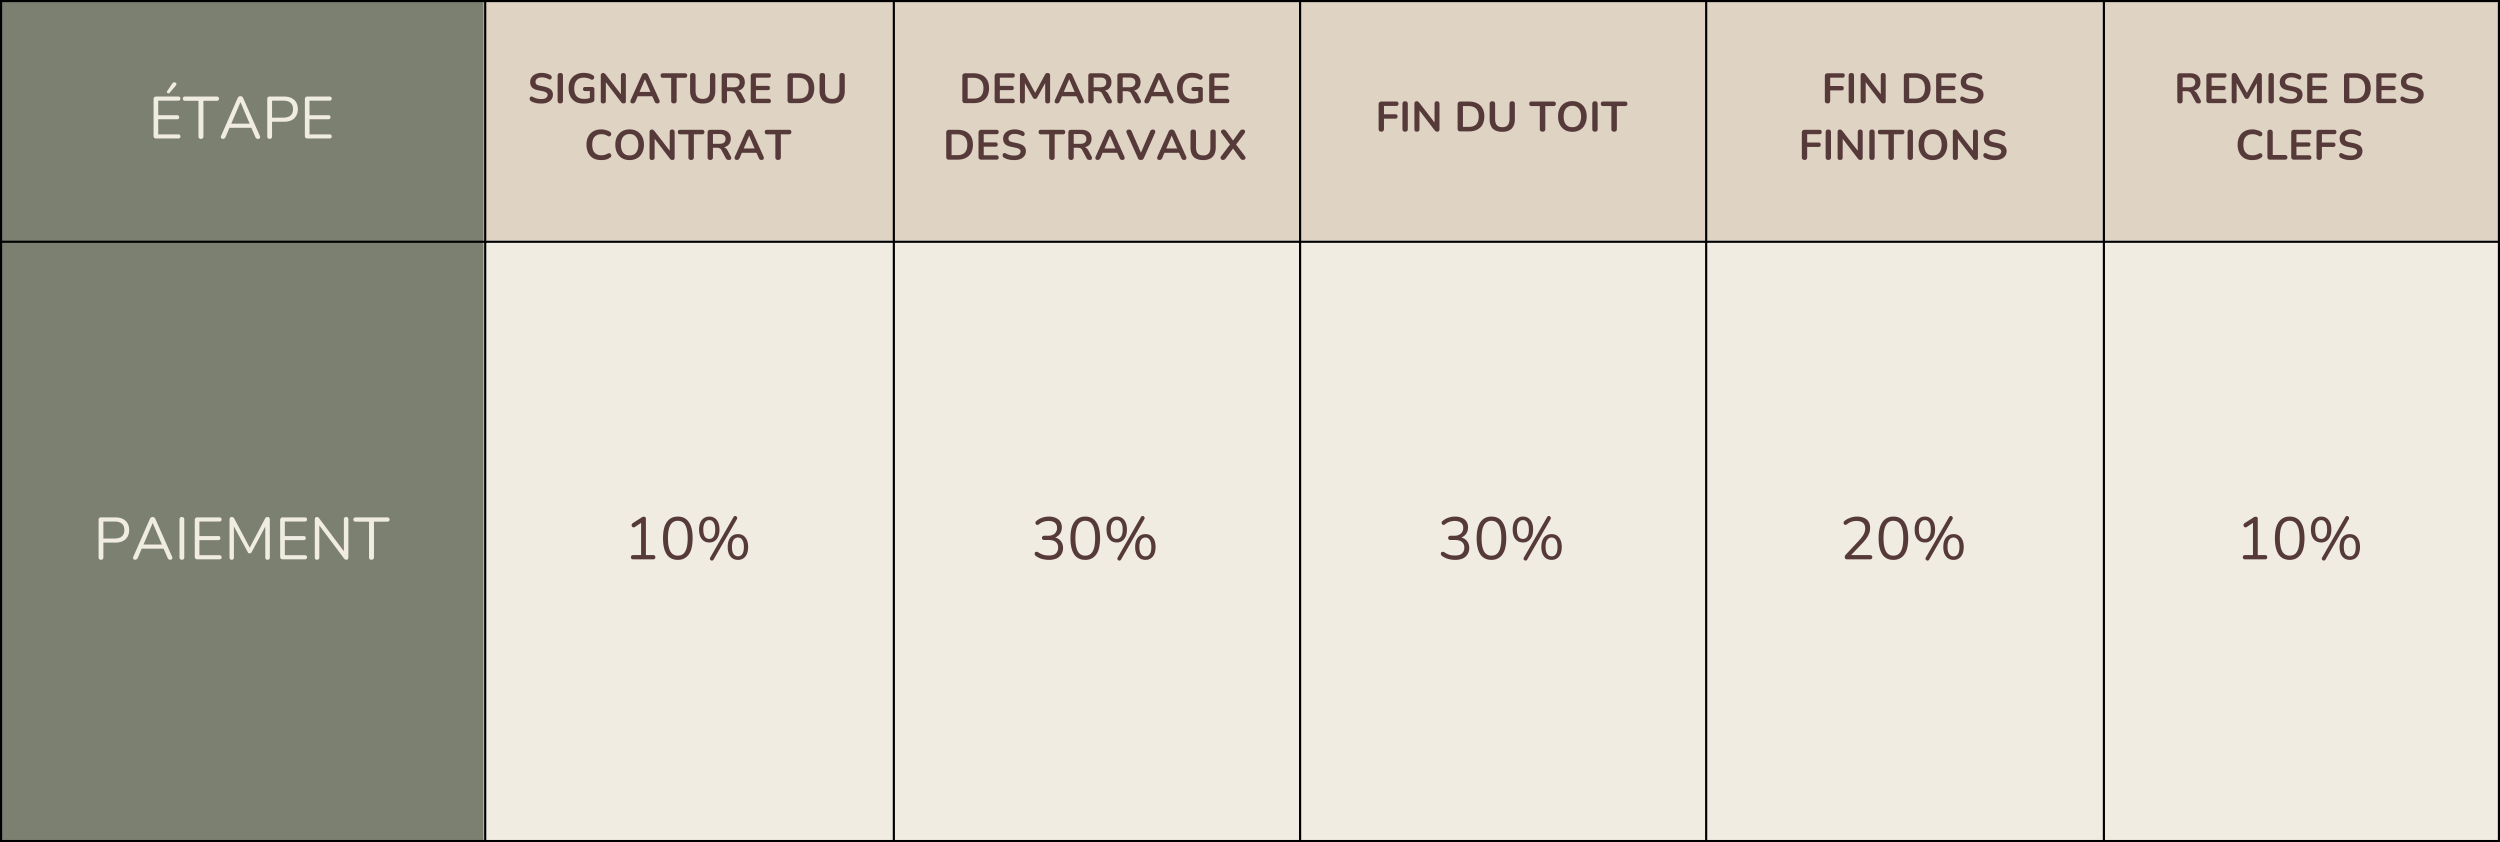 <svg xmlns="http://www.w3.org/2000/svg" width="380" viewBox="0 0 285 96" height="128"><rect x="0" y="0" width="285" height="96" fill="#333333" stroke="none"/><path fill="#7b8070" d="M-.066-.066v27.812H55.5V-.066Zm0 27.437v68.695H55.5V27.371Zm0 0"></path><path fill="#dfd3c3" d="M55.125-.066v27.812h46.96V-.066Zm46.586 0v27.812h46.687V-.066Zm46.312 0v27.812h46.668V-.066Zm46.293 0v27.812h45.715V-.066Zm45.34 0v27.812h45.41V-.066Zm0 0"></path><path fill="#f0ece2" d="M55.125 27.371v68.695h46.96V27.371Zm46.586 0v68.695h46.687V27.371Zm46.312 0v68.695h46.668V27.371Zm46.293 0v68.695h45.715V27.371Zm45.34 0v68.695h45.41V27.371ZM17.804 15.787c-.094 0-.168-.024-.219-.078-.055-.051-.078-.13-.078-.235v-4.156c0-.102.023-.18.078-.234a.299.299 0 0 1 .219-.079h2.531a.25.25 0 0 1 .172.063.25.25 0 0 1 .062.172.237.237 0 0 1-.062.172.233.233 0 0 1-.172.062h-2.297v1.656h2.156a.25.25 0 0 1 .172.063c.04.031.063.09.063.172a.237.237 0 0 1-.063.172.233.233 0 0 1-.172.062h-2.156v1.719h2.297a.25.25 0 0 1 .172.062.25.25 0 0 1 .062.172.237.237 0 0 1-.062.172.233.233 0 0 1-.172.063Zm1.547-5.22a.188.188 0 0 1-.125.08.238.238 0 0 1-.125-.032.371.371 0 0 1-.078-.11c-.012-.039.003-.086.046-.14l.594-.875a.239.239 0 0 1 .14-.094c.052-.02.098-.02.141 0 .051.012.094.04.125.078a.171.171 0 0 1 .047.125c0 .043-.023.09-.062.14ZM22.908 15.834a.299.299 0 0 1-.219-.079c-.043-.05-.063-.125-.063-.218V11.49h-1.53c-.087 0-.15-.02-.188-.063a.279.279 0 0 1-.063-.187c0-.07.02-.13.063-.172.039-.04.101-.063.187-.063h3.625a.25.25 0 0 1 .172.063c.05.043.078.101.078.172 0 .086-.027.148-.078.187a.233.233 0 0 1-.172.063H23.19v4.047a.299.299 0 0 1-.078.218c-.043.051-.11.079-.203.079ZM25.422 15.834a.273.273 0 0 1-.172-.047.18.18 0 0 1-.078-.125c0-.063.015-.13.046-.203l1.86-4.25c.039-.094.086-.157.14-.188a.358.358 0 0 1 .188-.062c.07 0 .133.023.187.062.063.031.11.094.141.188l1.875 4.25c.04.074.055.14.047.203a.21.21 0 0 1-.078.125.289.289 0 0 1-.172.047.3.3 0 0 1-.188-.063.378.378 0 0 1-.125-.187l-.5-1.157.266.14h-2.906l.265-.14-.484 1.157a.533.533 0 0 1-.14.187.25.25 0 0 1-.172.063Zm1.984-4.172-1.094 2.562-.156-.125h2.5l-.14.125-1.094-2.562ZM30.749 15.834a.299.299 0 0 1-.22-.079c-.042-.05-.062-.125-.062-.218v-4.25c0-.094.02-.16.063-.203a.299.299 0 0 1 .219-.079h1.609c.508 0 .898.125 1.172.375.281.25.422.606.422 1.063 0 .45-.14.805-.422 1.062-.274.25-.664.375-1.172.375h-1.344v1.657a.355.355 0 0 1-.062.218c-.043.051-.11.079-.203.079Zm.265-2.422h1.281c.364 0 .641-.082.829-.25.187-.164.28-.407.28-.72 0-.32-.093-.562-.28-.718-.188-.164-.465-.25-.829-.25h-1.28ZM35.05 15.787c-.093 0-.168-.024-.218-.078-.055-.051-.078-.13-.078-.235v-4.156c0-.102.023-.18.078-.234a.299.299 0 0 1 .218-.079h2.532a.25.25 0 0 1 .172.063.25.25 0 0 1 .062.172.237.237 0 0 1-.062.172.233.233 0 0 1-.172.062h-2.297v1.656h2.156a.25.25 0 0 1 .172.063c.039.031.062.09.062.172a.237.237 0 0 1-.062.172.233.233 0 0 1-.172.062h-2.156v1.719h2.297a.25.25 0 0 1 .172.062.25.25 0 0 1 .062.172.237.237 0 0 1-.062.172.233.233 0 0 1-.172.063Zm0 0"></path><path d="M61.691 11.806c-.148 0-.293-.012-.437-.031a2.112 2.112 0 0 1-.735-.25.29.29 0 0 1-.11-.14.472.472 0 0 1-.03-.173.326.326 0 0 1 .062-.14c.04-.04.082-.063.125-.063.051-.008.11 0 .172.031a1.866 1.866 0 0 0 .953.25c.25 0 .43-.039.547-.125.125-.093.188-.207.188-.343a.304.304 0 0 0-.125-.25c-.086-.07-.227-.13-.422-.172l-.532-.11c-.312-.062-.543-.164-.687-.312-.148-.156-.219-.363-.219-.625a.93.93 0 0 1 .36-.75c.113-.094.253-.164.421-.219a1.85 1.85 0 0 1 .547-.078c.188 0 .364.027.532.078.175.043.336.11.484.203.05.043.082.09.094.14.02.056.023.106.015.157a.29.29 0 0 1-.078.125.224.224 0 0 1-.125.063.3.3 0 0 1-.172-.063 1.832 1.832 0 0 0-.375-.14 1.508 1.508 0 0 0-.39-.047c-.149 0-.274.023-.375.062a.581.581 0 0 0-.25.188.436.436 0 0 0-.078.265c0 .117.035.211.109.281.082.063.219.118.406.157l.516.11c.32.073.562.183.719.327.156.137.234.328.234.578 0 .149-.031.29-.094.422a.93.93 0 0 1-.281.328 1.412 1.412 0 0 1-.422.203c-.156.04-.34.063-.547.063ZM63.882 11.79c-.106 0-.184-.027-.235-.078-.055-.05-.078-.129-.078-.234V8.634c0-.101.023-.18.078-.234.05-.051.129-.078.235-.078.093 0 .164.027.218.078.051.054.078.133.078.234v2.844c0 .105-.027.183-.078.234a.305.305 0 0 1-.218.078ZM66.573 11.806c-.387 0-.711-.066-.97-.203a1.45 1.45 0 0 1-.577-.61c-.137-.257-.203-.566-.203-.921 0-.27.035-.516.109-.735.082-.219.195-.398.344-.547.156-.156.336-.273.547-.359.218-.082.46-.125.734-.125.187 0 .367.023.547.062.176.043.347.118.515.22.051.042.086.09.11.14.02.055.02.105 0 .156a.28.28 0 0 1-.078.14.225.225 0 0 1-.125.063.255.255 0 0 1-.172-.031 1.531 1.531 0 0 0-.375-.156 1.743 1.743 0 0 0-.422-.047c-.242 0-.445.047-.61.14a.894.894 0 0 0-.359.422c-.086.18-.125.399-.125.657 0 .398.094.699.281.906.196.2.477.297.844.297.133 0 .266-.008.39-.032.134-.03.266-.066.391-.109l-.125.266v-1.016h-.53a.279.279 0 0 1-.188-.062c-.043-.04-.063-.098-.063-.172 0-.07.02-.13.063-.172a.3.3 0 0 1 .187-.063h.797c.082 0 .145.028.188.078a.25.25 0 0 1 .062.172v1.172a.351.351 0 0 1-.047.188.27.27 0 0 1-.125.11 2.354 2.354 0 0 1-.484.124c-.18.031-.356.047-.531.047ZM68.77 11.79a.355.355 0 0 1-.218-.062c-.043-.05-.063-.129-.063-.235V8.618c0-.093.02-.164.063-.218a.274.274 0 0 1 .203-.078c.07 0 .125.015.156.046.04.024.086.063.14.125l1.86 2.407h-.125V8.618c0-.093.02-.164.062-.218a.299.299 0 0 1 .22-.078c.093 0 .16.027.202.078.051.054.078.125.078.218v2.891a.355.355 0 0 1-.062.219.27.27 0 0 1-.188.062.397.397 0 0 1-.171-.03.79.79 0 0 1-.141-.142l-1.844-2.406h.125v2.281c0 .106-.027.184-.078.235a.364.364 0 0 1-.219.062ZM72.136 11.79a.351.351 0 0 1-.188-.047.196.196 0 0 1-.078-.14.352.352 0 0 1 .031-.203l1.266-2.828a.35.35 0 0 1 .156-.188.377.377 0 0 1 .203-.062c.07 0 .14.023.203.062.063.031.114.094.157.188l1.28 2.828c.032.074.04.14.032.203a.227.227 0 0 1-.078.14.316.316 0 0 1-.188.047.323.323 0 0 1-.203-.062c-.054-.04-.093-.11-.125-.203l-.328-.719.266.172H72.51l.25-.172-.297.719a.54.54 0 0 1-.141.203.27.27 0 0 1-.187.062Zm1.39-2.765-.687 1.61-.125-.157h1.625l-.125.156ZM76.825 11.79a.36.36 0 0 1-.234-.078c-.055-.05-.078-.129-.078-.234v-2.61h-.938a.301.301 0 0 1-.203-.062.279.279 0 0 1-.063-.188c0-.093.02-.16.063-.203a.323.323 0 0 1 .203-.062h2.5a.27.27 0 0 1 .188.062c.05.043.078.11.078.203a.257.257 0 0 1-.078.188c-.043.043-.106.062-.188.062h-.937v2.61c0 .105-.028.183-.079.234a.333.333 0 0 1-.234.078ZM80.108 11.806c-.23 0-.438-.031-.625-.094a1.242 1.242 0 0 1-.453-.265 1.242 1.242 0 0 1-.266-.454 1.863 1.863 0 0 1-.094-.625V8.634c0-.101.024-.18.078-.234.051-.051.13-.078.235-.078.101 0 .18.027.234.078.05.054.078.133.078.234v1.719c0 .312.067.547.203.703.145.148.348.219.61.219.27 0 .472-.07.61-.219.144-.156.218-.39.218-.703V8.634c0-.101.023-.18.078-.234a.299.299 0 0 1 .219-.078c.101 0 .18.027.234.078.05.054.078.133.078.234v1.734c0 .313-.058.579-.172.797-.105.211-.265.371-.484.485-.21.105-.469.156-.781.156ZM82.58 11.79c-.105 0-.183-.027-.234-.078-.054-.05-.078-.129-.078-.234V8.665c0-.101.024-.18.078-.234.051-.05.13-.078.235-.078h1.156c.375 0 .66.09.86.265.206.18.312.43.312.75 0 .211-.047.391-.14.547a.846.846 0 0 1-.391.344c-.18.086-.39.125-.64.125l.046-.078h.156c.133 0 .25.04.344.11a.796.796 0 0 1 .266.296l.359.672c.039.063.055.133.047.203a.218.218 0 0 1-.063.156c-.043.032-.109.047-.203.047a.476.476 0 0 1-.219-.047.483.483 0 0 1-.14-.171l-.485-.907c-.054-.101-.12-.172-.203-.203a.706.706 0 0 0-.297-.062h-.468v1.078c0 .105-.028.183-.078.234a.305.305 0 0 1-.22.078Zm.298-1.843h.765c.22 0 .383-.047.5-.141.114-.094.172-.234.172-.422a.5.5 0 0 0-.172-.406c-.117-.094-.28-.14-.5-.14h-.765ZM85.912 11.76a.362.362 0 0 1-.25-.079.362.362 0 0 1-.078-.25v-2.75c0-.102.023-.18.078-.234a.336.336 0 0 1 .25-.094h1.719a.27.27 0 0 1 .187.062.27.27 0 0 1 .063.188.3.3 0 0 1-.063.187c-.043.043-.105.063-.187.063h-1.453v.937h1.343a.27.27 0 0 1 .188.063.25.25 0 0 1 .062.172c0 .086-.023.148-.062.187-.043.043-.106.063-.188.063h-1.343v.984h1.453c.082 0 .144.027.187.078a.25.25 0 0 1 .063.172c0 .086-.024.149-.063.188-.043.043-.105.062-.187.062ZM90.107 11.76a.362.362 0 0 1-.25-.079.362.362 0 0 1-.078-.25v-2.75c0-.102.023-.18.078-.234a.336.336 0 0 1 .25-.094h.938c.562 0 1 .148 1.312.437.313.293.469.715.469 1.266 0 .273-.043.516-.125.734-.074.211-.188.387-.344.532a1.645 1.645 0 0 1-.562.328c-.22.074-.47.11-.75.11Zm.281-.517h.61c.195 0 .367-.019.515-.062a.926.926 0 0 0 .375-.219c.094-.101.164-.226.22-.375.05-.156.077-.332.077-.531 0-.395-.101-.691-.297-.89-.199-.196-.496-.298-.89-.298h-.61ZM94.868 11.806c-.23 0-.437-.031-.625-.094a1.242 1.242 0 0 1-.453-.265 1.242 1.242 0 0 1-.266-.454 1.863 1.863 0 0 1-.093-.625V8.634c0-.101.023-.18.078-.234.05-.051.129-.078.234-.078.102 0 .18.027.234.078.051.054.079.133.079.234v1.719c0 .312.066.547.203.703.144.148.347.219.61.219.269 0 .472-.07.608-.219.145-.156.22-.39.22-.703V8.634c0-.101.023-.18.077-.234a.299.299 0 0 1 .22-.078c.1 0 .179.027.233.078.051.054.079.133.079.234v1.734c0 .313-.059.579-.172.797-.106.211-.266.371-.485.485-.21.105-.468.156-.78.156ZM68.548 18.25c-.356 0-.656-.066-.906-.203a1.45 1.45 0 0 1-.579-.61 2.045 2.045 0 0 1-.203-.937c0-.27.035-.508.11-.719.082-.218.191-.398.328-.547.144-.156.32-.273.531-.359.219-.082.457-.125.719-.125.176 0 .347.027.515.078.176.043.329.106.454.188.07.043.117.093.14.156a.36.36 0 0 1 .016.172.28.28 0 0 1-.078.14.33.33 0 0 1-.157.063.326.326 0 0 1-.187-.063 1.342 1.342 0 0 0-.688-.187c-.23 0-.421.047-.578.14a.912.912 0 0 0-.359.407c-.074.18-.11.398-.11.656 0 .25.036.469.11.656.082.18.203.313.36.407.156.093.347.14.577.14.125 0 .243-.015.36-.047.125-.03.238-.078.344-.14a.304.304 0 0 1 .187-.047c.063 0 .11.023.14.062.04.032.067.075.079.125a.26.26 0 0 1 0 .172.305.305 0 0 1-.125.14 1.398 1.398 0 0 1-.453.22c-.18.039-.36.062-.547.062ZM71.772 18.25c-.324 0-.61-.07-.86-.219a1.464 1.464 0 0 1-.562-.609c-.137-.258-.203-.566-.203-.922 0-.27.035-.508.11-.719a1.497 1.497 0 0 1 .844-.906c.206-.082.429-.125.67-.125.333 0 .618.074.86.219.25.148.442.351.578.61.133.26.203.57.203.921 0 .262-.042.5-.125.719a1.55 1.55 0 0 1-.328.562 1.375 1.375 0 0 1-.515.344c-.2.082-.422.125-.672.125Zm0-.531a.998.998 0 0 0 .547-.14.862.862 0 0 0 .328-.423c.082-.187.125-.406.125-.656 0-.383-.09-.68-.266-.89-.168-.22-.414-.329-.734-.329-.2 0-.375.047-.531.141a.911.911 0 0 0-.344.422c-.074.18-.11.398-.11.656 0 .387.083.688.25.906.176.211.422.313.735.313ZM74.331 18.234a.355.355 0 0 1-.218-.062c-.043-.05-.063-.129-.063-.234v-2.875c0-.094.02-.164.063-.22a.274.274 0 0 1 .203-.077c.07 0 .125.015.156.047.04.023.086.062.14.125l1.86 2.406h-.125v-2.281c0-.094.02-.164.063-.22a.299.299 0 0 1 .218-.077c.094 0 .16.027.203.078.051.055.079.125.079.219v2.89a.355.355 0 0 1-.063.219.27.27 0 0 1-.187.062.397.397 0 0 1-.172-.03.79.79 0 0 1-.14-.141l-1.845-2.407h.125v2.282c0 .105-.027.183-.078.234a.364.364 0 0 1-.219.062ZM78.79 18.234a.36.36 0 0 1-.234-.078c-.055-.05-.078-.129-.078-.234v-2.61h-.938a.301.301 0 0 1-.203-.062.279.279 0 0 1-.062-.187c0-.094.02-.16.062-.204a.323.323 0 0 1 .203-.062h2.5a.27.27 0 0 1 .188.062c.05.043.078.11.078.204a.257.257 0 0 1-.078.187c-.043.043-.106.063-.188.063h-.937v2.609c0 .105-.027.184-.078.234a.333.333 0 0 1-.235.078ZM80.98 18.234c-.106 0-.184-.027-.235-.078-.055-.05-.078-.129-.078-.234v-2.813c0-.101.023-.18.078-.234.05-.05.129-.078.234-.078h1.157c.375 0 .66.09.859.266.207.18.312.43.312.75 0 .21-.046.39-.14.546a.846.846 0 0 1-.39.344c-.18.086-.391.125-.641.125l.046-.078h.157c.132 0 .25.04.343.11a.796.796 0 0 1 .266.296l.36.672c.038.063.054.133.046.203a.218.218 0 0 1-.062.157c-.043.03-.11.046-.203.046a.476.476 0 0 1-.22-.046.483.483 0 0 1-.14-.172l-.484-.907c-.055-.101-.121-.171-.203-.203a.706.706 0 0 0-.297-.062h-.469v1.078c0 .105-.027.184-.078.234a.305.305 0 0 1-.219.078Zm.296-1.843h.766c.219 0 .383-.047.5-.14.113-.095.172-.235.172-.423a.5.5 0 0 0-.172-.406c-.117-.094-.281-.14-.5-.14h-.766ZM84.014 18.234a.351.351 0 0 1-.188-.046.196.196 0 0 1-.078-.141.352.352 0 0 1 .031-.203l1.266-2.828a.35.35 0 0 1 .156-.188.377.377 0 0 1 .203-.062c.07 0 .14.023.203.062.063.031.114.094.157.188l1.28 2.828c.032.074.04.14.032.203a.227.227 0 0 1-.078.14.316.316 0 0 1-.188.047.323.323 0 0 1-.203-.062c-.054-.04-.093-.11-.125-.203l-.328-.719.266.172h-2.031l.25-.172-.297.719a.54.54 0 0 1-.141.203.27.27 0 0 1-.187.062Zm1.39-2.765-.687 1.61-.125-.157h1.625l-.125.156ZM88.703 18.234a.36.36 0 0 1-.234-.078c-.055-.05-.078-.129-.078-.234v-2.61h-.938a.301.301 0 0 1-.203-.062.279.279 0 0 1-.063-.187c0-.094.02-.16.063-.204a.323.323 0 0 1 .203-.062h2.5a.27.27 0 0 1 .188.062c.05.043.078.11.078.204a.257.257 0 0 1-.078.187c-.043.043-.106.063-.188.063h-.937v2.609c0 .105-.028.184-.079.234a.333.333 0 0 1-.234.078ZM110.034 11.76a.362.362 0 0 1-.25-.079.362.362 0 0 1-.078-.25v-2.75c0-.102.023-.18.078-.234a.336.336 0 0 1 .25-.094h.937c.563 0 1 .148 1.313.437.312.293.469.715.469 1.266 0 .273-.043.516-.125.734-.075.211-.188.387-.344.532a1.645 1.645 0 0 1-.563.328c-.218.074-.468.11-.75.11Zm.281-.517h.61c.195 0 .367-.019.515-.062a.926.926 0 0 0 .375-.219c.094-.101.164-.226.219-.375.05-.156.078-.332.078-.531 0-.395-.102-.691-.297-.89-.2-.196-.496-.298-.89-.298h-.61ZM113.717 11.76a.362.362 0 0 1-.25-.079.362.362 0 0 1-.078-.25v-2.75c0-.102.023-.18.078-.234a.336.336 0 0 1 .25-.094h1.718a.27.27 0 0 1 .188.062.27.27 0 0 1 .062.188.3.3 0 0 1-.062.187c-.043.043-.106.063-.188.063h-1.453v.937h1.344a.27.27 0 0 1 .188.063.25.25 0 0 1 .062.172c0 .086-.023.148-.062.187-.043.043-.106.063-.188.063h-1.344v.984h1.453c.082 0 .145.027.188.078a.25.25 0 0 1 .062.172c0 .086-.023.149-.062.188-.043.043-.106.062-.188.062ZM116.555 11.79a.323.323 0 0 1-.203-.062c-.055-.05-.078-.125-.078-.219V8.603c0-.094.023-.16.078-.203a.299.299 0 0 1 .219-.078c.082 0 .144.015.187.046.051.032.094.086.125.157l1.203 2.203h-.156l1.188-2.203a.486.486 0 0 1 .125-.157c.039-.03.101-.046.187-.046.094 0 .16.027.203.078.051.043.078.11.078.203v2.906a.299.299 0 0 1-.078.219c-.043.039-.11.062-.203.062a.323.323 0 0 1-.203-.062c-.055-.05-.078-.125-.078-.219V9.275h.11l-1.016 1.843a.434.434 0 0 1-.11.125c-.031.024-.078.032-.14.032a.268.268 0 0 1-.141-.032.383.383 0 0 1-.11-.125l-1.015-1.843h.11v2.234a.299.299 0 0 1-.079.219c-.043.039-.11.062-.203.062ZM120.5 11.79a.351.351 0 0 1-.187-.047.196.196 0 0 1-.078-.14.352.352 0 0 1 .03-.203l1.267-2.828a.35.35 0 0 1 .156-.188.377.377 0 0 1 .203-.062c.07 0 .14.023.203.062.063.031.113.094.156.188l1.282 2.828c.03.074.039.14.03.203a.227.227 0 0 1-.077.14.316.316 0 0 1-.188.047.323.323 0 0 1-.203-.062c-.055-.04-.094-.11-.125-.203l-.328-.719.266.172h-2.032l.25-.172-.297.719a.54.54 0 0 1-.14.203.27.27 0 0 1-.188.062Zm1.39-2.765-.687 1.61-.125-.157h1.625l-.125.156ZM124.377 11.79c-.105 0-.183-.027-.234-.078-.055-.05-.078-.129-.078-.234V8.665c0-.101.023-.18.078-.234.05-.05.129-.078.234-.078h1.157c.375 0 .66.09.859.265.207.18.313.43.313.75 0 .211-.047.391-.141.547a.846.846 0 0 1-.39.344c-.18.086-.391.125-.641.125l.047-.078h.156c.133 0 .25.04.344.11a.796.796 0 0 1 .265.296l.36.672c.039.063.054.133.046.203a.218.218 0 0 1-.062.156c-.043.032-.11.047-.203.047a.476.476 0 0 1-.219-.047.483.483 0 0 1-.14-.171l-.485-.907c-.055-.101-.121-.172-.203-.203a.706.706 0 0 0-.297-.062h-.469v1.078c0 .105-.027.183-.078.234a.305.305 0 0 1-.219.078Zm.297-1.843h.766c.219 0 .383-.047.5-.141.113-.094.172-.234.172-.422a.5.5 0 0 0-.172-.406c-.117-.094-.281-.14-.5-.14h-.766ZM127.693 11.79c-.106 0-.184-.027-.234-.078-.055-.05-.079-.129-.079-.234V8.665c0-.101.024-.18.079-.234.05-.05.128-.078.234-.078h1.156c.375 0 .66.09.86.265.207.18.312.43.312.75 0 .211-.047.391-.14.547a.846.846 0 0 1-.391.344c-.18.086-.39.125-.64.125l.046-.078h.156c.133 0 .25.04.344.11a.796.796 0 0 1 .266.296l.359.672c.04.063.055.133.047.203a.218.218 0 0 1-.063.156c-.043.032-.109.047-.203.047a.476.476 0 0 1-.218-.047.483.483 0 0 1-.141-.171l-.484-.907c-.055-.101-.122-.172-.204-.203a.706.706 0 0 0-.296-.062h-.47v1.078c0 .105-.027.183-.077.234a.305.305 0 0 1-.22.078Zm.297-1.843h.765c.22 0 .383-.047.5-.141.114-.094.172-.234.172-.422a.5.5 0 0 0-.172-.406c-.117-.094-.28-.14-.5-.14h-.765ZM130.727 11.79a.351.351 0 0 1-.187-.047.196.196 0 0 1-.078-.14.352.352 0 0 1 .03-.203l1.266-2.828a.35.35 0 0 1 .157-.188.377.377 0 0 1 .203-.062c.07 0 .14.023.203.062.062.031.113.094.156.188l1.281 2.828c.032.074.04.14.032.203a.227.227 0 0 1-.078.14.316.316 0 0 1-.188.047.323.323 0 0 1-.203-.062c-.055-.04-.094-.11-.125-.203l-.328-.719.265.172h-2.03l.25-.172-.298.719a.54.54 0 0 1-.14.203.27.27 0 0 1-.188.062Zm1.39-2.765-.687 1.61-.125-.157h1.625l-.125.156ZM135.932 11.806c-.386 0-.71-.066-.968-.203a1.45 1.45 0 0 1-.578-.61c-.137-.257-.204-.566-.204-.921 0-.27.036-.516.11-.735.082-.219.195-.398.344-.547.156-.156.335-.273.546-.359.22-.082.461-.125.735-.125.187 0 .367.023.547.062.175.043.347.118.515.22.051.042.086.09.11.14.02.055.02.105 0 .156a.28.28 0 0 1-.078.14.225.225 0 0 1-.125.063.255.255 0 0 1-.172-.031 1.531 1.531 0 0 0-.375-.156 1.743 1.743 0 0 0-.422-.047c-.242 0-.446.047-.61.14a.894.894 0 0 0-.359.422c-.086.18-.125.399-.125.657 0 .398.094.699.281.906.196.2.477.297.844.297.133 0 .266-.008.39-.032.133-.03.266-.066.391-.109l-.125.266v-1.016h-.531a.279.279 0 0 1-.188-.062c-.042-.04-.062-.098-.062-.172 0-.07.02-.13.063-.172a.3.3 0 0 1 .187-.063h.797c.082 0 .144.028.187.078a.25.25 0 0 1 .063.172v1.172a.351.351 0 0 1-.047.188.27.27 0 0 1-.125.11 2.354 2.354 0 0 1-.484.124c-.18.031-.356.047-.532.047ZM138.177 11.76a.362.362 0 0 1-.25-.079.362.362 0 0 1-.078-.25v-2.75c0-.102.023-.18.078-.234a.336.336 0 0 1 .25-.094h1.719a.27.27 0 0 1 .187.062.27.27 0 0 1 .063.188.3.3 0 0 1-.063.187c-.043.043-.105.063-.187.063h-1.453v.937h1.343a.27.27 0 0 1 .188.063.25.25 0 0 1 .062.172c0 .086-.023.148-.062.187-.043.043-.106.063-.188.063h-1.343v.984h1.453c.082 0 .144.027.187.078a.25.25 0 0 1 .063.172c0 .086-.024.149-.063.188-.043.043-.105.062-.187.062ZM108.196 18.203a.362.362 0 0 1-.25-.078.362.362 0 0 1-.078-.25v-2.75c0-.101.024-.18.078-.234a.336.336 0 0 1 .25-.094h.938c.562 0 1 .148 1.312.437.313.293.469.715.469 1.266 0 .274-.043.516-.125.734-.074.211-.188.387-.344.532a1.645 1.645 0 0 1-.562.328c-.219.074-.469.11-.75.11Zm.281-.515h.61c.195 0 .367-.02.515-.063a.926.926 0 0 0 .375-.219c.094-.101.165-.226.22-.375.05-.156.077-.332.077-.53 0-.395-.101-.692-.297-.892-.199-.195-.496-.296-.89-.296h-.61ZM111.88 18.203a.362.362 0 0 1-.25-.078.362.362 0 0 1-.079-.25v-2.75c0-.101.023-.18.078-.234a.336.336 0 0 1 .25-.094h1.719a.27.27 0 0 1 .187.062.27.27 0 0 1 .063.188.3.3 0 0 1-.063.187c-.043.043-.105.063-.187.063h-1.453v.937h1.343a.27.27 0 0 1 .188.063.25.25 0 0 1 .062.172c0 .086-.023.148-.062.187-.043.043-.106.063-.188.063h-1.343v.984h1.453c.082 0 .144.028.187.078a.25.25 0 0 1 .063.172c0 .086-.024.149-.063.188-.043.043-.105.062-.187.062ZM115.608 18.25c-.148 0-.293-.012-.437-.031a2.112 2.112 0 0 1-.735-.25.29.29 0 0 1-.11-.14.472.472 0 0 1-.03-.173.326.326 0 0 1 .062-.14c.04-.04.082-.063.125-.063.051-.008.11 0 .172.031a1.866 1.866 0 0 0 .953.25c.25 0 .43-.039.547-.125.125-.093.188-.207.188-.343a.304.304 0 0 0-.125-.25c-.086-.07-.227-.13-.422-.172l-.532-.11c-.312-.062-.543-.164-.687-.312-.148-.156-.219-.363-.219-.625a.93.93 0 0 1 .36-.75c.113-.094.253-.164.421-.219a1.85 1.85 0 0 1 .547-.078c.188 0 .364.027.532.078.175.043.336.11.484.203.05.043.082.09.094.141.02.055.023.105.015.156a.29.29 0 0 1-.078.125.224.224 0 0 1-.125.063.3.3 0 0 1-.172-.063 1.832 1.832 0 0 0-.375-.14 1.508 1.508 0 0 0-.39-.047c-.149 0-.274.023-.375.062a.581.581 0 0 0-.25.188.436.436 0 0 0-.078.265c0 .118.035.211.109.282.082.062.219.117.406.156l.516.11c.32.073.562.183.719.327.156.137.234.328.234.578 0 .149-.031.29-.094.422a.93.93 0 0 1-.281.328 1.412 1.412 0 0 1-.422.204c-.156.039-.34.062-.547.062ZM119.92 18.234a.36.36 0 0 1-.234-.078c-.054-.05-.078-.129-.078-.234v-2.61h-.937a.301.301 0 0 1-.203-.062.279.279 0 0 1-.063-.187c0-.094.02-.16.063-.204a.323.323 0 0 1 .203-.062h2.5a.27.27 0 0 1 .187.062c.051.043.078.11.078.204a.257.257 0 0 1-.078.187c-.043.043-.105.063-.187.063h-.938v2.609c0 .105-.027.184-.078.234a.333.333 0 0 1-.234.078ZM122.11 18.234c-.106 0-.184-.027-.235-.078-.054-.05-.078-.129-.078-.234v-2.813c0-.101.024-.18.078-.234.051-.05.13-.078.235-.078h1.156c.375 0 .66.09.86.266.206.18.312.43.312.75 0 .21-.047.39-.14.546a.846.846 0 0 1-.391.344c-.18.086-.391.125-.641.125l.047-.078h.156c.133 0 .25.04.344.11a.796.796 0 0 1 .265.296l.36.672c.039.063.054.133.047.203a.218.218 0 0 1-.063.157c-.043.03-.11.046-.203.046a.476.476 0 0 1-.219-.046.483.483 0 0 1-.14-.172l-.485-.907c-.054-.101-.12-.171-.203-.203a.706.706 0 0 0-.297-.062h-.468v1.078c0 .105-.028.184-.079.234a.305.305 0 0 1-.218.078Zm.297-1.843h.765c.219 0 .383-.047.5-.14.113-.095.172-.235.172-.423a.5.5 0 0 0-.172-.406c-.117-.094-.281-.14-.5-.14h-.765ZM125.144 18.234a.351.351 0 0 1-.188-.046.196.196 0 0 1-.078-.141.352.352 0 0 1 .032-.203l1.265-2.828a.35.35 0 0 1 .156-.188.377.377 0 0 1 .204-.062c.07 0 .14.023.203.062.062.031.113.094.156.188l1.281 2.828c.031.074.04.14.031.203a.227.227 0 0 1-.078.14.316.316 0 0 1-.187.047.323.323 0 0 1-.203-.062c-.055-.04-.094-.11-.125-.203l-.328-.719.265.172h-2.031l.25-.172-.297.719a.54.54 0 0 1-.14.203.27.27 0 0 1-.188.062Zm1.39-2.765-.687 1.61-.125-.157h1.625l-.125.156ZM130.052 18.234a.476.476 0 0 1-.218-.046.378.378 0 0 1-.125-.188l-1.266-2.828a.414.414 0 0 1-.031-.219.234.234 0 0 1 .109-.14.325.325 0 0 1 .172-.047c.094 0 .16.023.203.062.05.031.094.09.125.172l1.156 2.656h-.218l1.14-2.656a.454.454 0 0 1 .125-.172.323.323 0 0 1 .203-.062c.07 0 .13.015.172.047a.2.2 0 0 1 .094.14c.02.063.008.137-.031.219L130.412 18a.533.533 0 0 1-.141.188.433.433 0 0 1-.219.046ZM132.186 18.234a.351.351 0 0 1-.188-.046.196.196 0 0 1-.078-.141.352.352 0 0 1 .031-.203l1.266-2.828a.35.35 0 0 1 .156-.188.377.377 0 0 1 .203-.062c.07 0 .141.023.204.062.062.031.113.094.156.188l1.281 2.828c.031.074.04.14.031.203a.227.227 0 0 1-.078.14.316.316 0 0 1-.187.047.323.323 0 0 1-.203-.062c-.055-.04-.094-.11-.125-.203l-.329-.719.266.172h-2.031l.25-.172-.297.719a.54.54 0 0 1-.14.203.27.27 0 0 1-.188.062Zm1.39-2.765-.687 1.61-.125-.157h1.625l-.125.156ZM137.157 18.25c-.23 0-.438-.031-.625-.094a1.242 1.242 0 0 1-.454-.265 1.242 1.242 0 0 1-.265-.453 1.863 1.863 0 0 1-.094-.625v-1.735c0-.101.024-.18.078-.234.051-.05.13-.078.235-.078.101 0 .18.027.234.078.05.055.078.133.078.234v1.719c0 .312.067.547.203.703.145.149.348.219.61.219.27 0 .472-.07.609-.219.145-.156.219-.39.219-.703v-1.719c0-.101.023-.18.078-.234a.299.299 0 0 1 .219-.078c.101 0 .18.027.234.078.05.055.078.133.078.234v1.735c0 .312-.058.578-.172.796-.105.211-.265.372-.484.485-.211.105-.469.156-.781.156ZM139.427 18.234a.323.323 0 0 1-.204-.062.25.25 0 0 1-.078-.156.24.24 0 0 1 .063-.203l1.11-1.47v.266l-1.063-1.421c-.055-.063-.075-.125-.063-.188a.246.246 0 0 1 .094-.172.3.3 0 0 1 .187-.062c.063 0 .118.015.172.047.051.03.102.078.157.14l.859 1.203h-.188l.86-1.203a.79.79 0 0 1 .14-.14.351.351 0 0 1 .188-.047.34.34 0 0 1 .203.062c.05.043.078.094.078.156a.288.288 0 0 1-.062.204l-1.063 1.421v-.265l1.11 1.469c.05.062.07.132.062.203a.251.251 0 0 1-.094.156.34.34 0 0 1-.203.062.291.291 0 0 1-.156-.046.493.493 0 0 1-.156-.157l-.922-1.25h.219l-.922 1.25a.587.587 0 0 1-.157.157.335.335 0 0 1-.171.046ZM157.476 15.012a.36.36 0 0 1-.235-.078c-.055-.05-.078-.133-.078-.25v-2.781c0-.102.023-.18.078-.234a.336.336 0 0 1 .25-.094h1.688a.27.27 0 0 1 .187.062.27.27 0 0 1 .063.188.3.3 0 0 1-.063.187c-.043.043-.105.063-.187.063h-1.407v.953h1.297a.27.27 0 0 1 .188.063.27.27 0 0 1 .062.187.3.3 0 0 1-.062.188c-.043.043-.106.062-.188.062h-1.297v1.156c0 .219-.101.328-.296.328ZM160.192 15.012c-.106 0-.184-.027-.235-.078-.054-.05-.078-.129-.078-.234v-2.844c0-.101.024-.18.078-.234.051-.051.13-.078.235-.078.093 0 .164.027.218.078.051.054.079.133.079.234V14.7c0 .105-.028.184-.079.234a.305.305 0 0 1-.218.078ZM161.523 15.012a.355.355 0 0 1-.218-.062c-.043-.05-.063-.129-.063-.234V11.84c0-.094.02-.165.063-.22a.274.274 0 0 1 .203-.077c.07 0 .125.015.156.047.04.023.086.062.14.125l1.86 2.406h-.125V11.84c0-.094.02-.165.063-.22a.299.299 0 0 1 .218-.077c.094 0 .16.027.203.078.051.054.079.125.079.219v2.89a.355.355 0 0 1-.063.219.27.27 0 0 1-.187.062.397.397 0 0 1-.172-.03.79.79 0 0 1-.141-.141l-1.844-2.407h.125v2.282c0 .105-.027.183-.078.234a.364.364 0 0 1-.219.062ZM166.495 14.981a.362.362 0 0 1-.25-.078.362.362 0 0 1-.078-.25v-2.75c0-.102.024-.18.078-.234a.336.336 0 0 1 .25-.094h.938c.562 0 1 .148 1.312.437.313.293.469.715.469 1.266 0 .273-.043.516-.125.734-.074.211-.188.387-.344.532a1.645 1.645 0 0 1-.562.328c-.219.074-.469.11-.75.11Zm.281-.515h.61c.195 0 .367-.02.515-.063a.926.926 0 0 0 .375-.219c.094-.101.165-.226.22-.375.05-.156.077-.332.077-.531 0-.394-.101-.691-.297-.89-.199-.196-.496-.297-.89-.297h-.61ZM171.256 15.028c-.23 0-.437-.031-.625-.094a1.242 1.242 0 0 1-.453-.265 1.242 1.242 0 0 1-.266-.453 1.863 1.863 0 0 1-.093-.625v-1.735c0-.101.023-.18.078-.234.05-.051.129-.078.234-.078.102 0 .18.027.235.078.05.054.078.133.078.234v1.719c0 .312.066.547.203.703.144.148.347.219.61.219.269 0 .472-.07.609-.219.144-.156.218-.39.218-.703v-1.719c0-.101.024-.18.078-.234a.299.299 0 0 1 .22-.078c.1 0 .179.027.234.078.05.054.078.133.078.234v1.735c0 .312-.059.578-.172.796-.106.211-.266.372-.485.485-.21.105-.468.156-.78.156ZM175.852 15.012a.36.36 0 0 1-.235-.078c-.055-.05-.078-.129-.078-.234v-2.61h-.937a.301.301 0 0 1-.204-.062.279.279 0 0 1-.062-.187c0-.094.02-.16.062-.204a.323.323 0 0 1 .204-.062h2.5a.27.27 0 0 1 .187.062c.05.043.078.11.078.204a.257.257 0 0 1-.078.187c-.043.043-.105.063-.187.063h-.938V14.7c0 .105-.027.184-.078.234a.333.333 0 0 1-.234.078ZM179.244 15.028c-.325 0-.61-.07-.86-.219a1.464 1.464 0 0 1-.562-.61c-.137-.257-.203-.565-.203-.921 0-.27.035-.508.109-.719.082-.218.191-.398.328-.547.145-.156.316-.273.516-.359.207-.082.43-.125.672-.125.332 0 .617.074.859.219.25.148.441.351.578.61.133.26.203.57.203.921 0 .262-.043.5-.125.719a1.55 1.55 0 0 1-.328.562 1.375 1.375 0 0 1-.516.344c-.199.082-.421.125-.671.125Zm0-.531a.998.998 0 0 0 .546-.14.862.862 0 0 0 .329-.423c.082-.187.125-.406.125-.656 0-.383-.09-.68-.266-.89-.168-.22-.414-.329-.734-.329-.2 0-.375.047-.532.14a.911.911 0 0 0-.343.423c-.075.18-.11.398-.11.656 0 .387.082.688.25.906.176.211.422.313.735.313ZM181.834 15.012c-.105 0-.183-.027-.234-.078-.055-.05-.078-.129-.078-.234v-2.844c0-.101.023-.18.078-.234.05-.051.129-.078.234-.078.094 0 .164.027.22.078.05.054.077.133.077.234V14.7c0 .105-.027.184-.078.234a.305.305 0 0 1-.219.078ZM184.01 15.012a.36.36 0 0 1-.235-.078c-.054-.05-.078-.129-.078-.234v-2.61h-.937a.301.301 0 0 1-.203-.062.279.279 0 0 1-.063-.187c0-.094.02-.16.063-.204a.323.323 0 0 1 .203-.062h2.5a.27.27 0 0 1 .187.062c.051.043.078.11.078.204a.257.257 0 0 1-.078.187c-.043.043-.105.063-.187.063h-.938V14.7c0 .105-.027.184-.078.234a.333.333 0 0 1-.234.078ZM208.345 11.79a.36.36 0 0 1-.234-.078c-.055-.05-.079-.133-.079-.25V8.681c0-.102.024-.18.079-.234a.336.336 0 0 1 .25-.094h1.687a.27.27 0 0 1 .188.062.27.27 0 0 1 .062.188.3.3 0 0 1-.062.187c-.043.043-.106.063-.188.063h-1.406v.953h1.297a.27.27 0 0 1 .187.062.27.27 0 0 1 .063.188.3.3 0 0 1-.063.187c-.043.043-.105.063-.187.063h-1.297v1.156c0 .219-.102.328-.297.328ZM211.061 11.79c-.105 0-.183-.027-.234-.078-.055-.05-.078-.129-.078-.234V8.634c0-.101.023-.18.078-.234.05-.051.129-.078.234-.078.094 0 .164.027.219.078.05.054.078.133.078.234v2.844c0 .105-.027.183-.078.234a.305.305 0 0 1-.219.078ZM212.393 11.79a.355.355 0 0 1-.219-.062c-.043-.05-.062-.129-.062-.235V8.618c0-.093.02-.164.062-.218a.274.274 0 0 1 .203-.078c.07 0 .125.015.157.046.039.024.085.063.14.125l1.86 2.407h-.125V8.618c0-.093.02-.164.062-.218a.299.299 0 0 1 .219-.078c.094 0 .16.027.203.078.05.054.078.125.078.218v2.891a.355.355 0 0 1-.062.219.27.27 0 0 1-.188.062.397.397 0 0 1-.172-.03.79.79 0 0 1-.14-.142l-1.844-2.406h.125v2.281c0 .106-.028.184-.078.235a.364.364 0 0 1-.22.062ZM217.365 11.76a.362.362 0 0 1-.25-.079.362.362 0 0 1-.078-.25v-2.75c0-.102.023-.18.078-.234a.336.336 0 0 1 .25-.094h.937c.563 0 1 .148 1.313.437.312.293.468.715.468 1.266 0 .273-.043.516-.125.734-.074.211-.187.387-.343.532a1.645 1.645 0 0 1-.563.328c-.219.074-.469.11-.75.11Zm.281-.517h.61c.195 0 .367-.019.515-.062a.926.926 0 0 0 .375-.219c.094-.101.164-.226.219-.375.05-.156.078-.332.078-.531 0-.395-.102-.691-.297-.89-.2-.196-.496-.298-.89-.298h-.61ZM221.048 11.76a.362.362 0 0 1-.25-.079.362.362 0 0 1-.079-.25v-2.75c0-.102.024-.18.079-.234a.336.336 0 0 1 .25-.094h1.718a.27.27 0 0 1 .188.062.27.27 0 0 1 .062.188.3.3 0 0 1-.062.187c-.043.043-.106.063-.188.063h-1.453v.937h1.344a.27.27 0 0 1 .187.063.25.25 0 0 1 .063.172c0 .086-.024.148-.063.187-.043.043-.105.063-.187.063h-1.344v.984h1.453c.082 0 .145.027.188.078a.25.25 0 0 1 .062.172c0 .086-.023.149-.062.188-.043.043-.106.062-.188.062ZM224.777 11.806c-.149 0-.293-.012-.438-.031a2.112 2.112 0 0 1-.734-.25.29.29 0 0 1-.11-.14.472.472 0 0 1-.03-.173.326.326 0 0 1 .062-.14c.039-.04.082-.063.125-.063.05-.008.109 0 .172.031a1.866 1.866 0 0 0 .953.25c.25 0 .43-.039.547-.125.125-.093.187-.207.187-.343a.304.304 0 0 0-.125-.25c-.086-.07-.227-.13-.422-.172l-.531-.11c-.313-.062-.543-.164-.688-.312-.148-.156-.218-.363-.218-.625a.93.93 0 0 1 .359-.75c.113-.094.254-.164.422-.219a1.85 1.85 0 0 1 .547-.078c.187 0 .363.027.531.078.176.043.336.11.484.203.051.043.082.09.094.14.02.056.024.106.016.157a.29.29 0 0 1-.078.125.224.224 0 0 1-.125.063.3.3 0 0 1-.172-.063 1.832 1.832 0 0 0-.375-.14 1.508 1.508 0 0 0-.39-.047c-.15 0-.274.023-.376.062a.581.581 0 0 0-.25.188.436.436 0 0 0-.078.265c0 .117.035.211.11.281.081.063.218.118.406.157l.515.11c.32.073.563.183.719.327.156.137.234.328.234.578 0 .149-.03.29-.093.422a.93.93 0 0 1-.282.328 1.412 1.412 0 0 1-.421.203c-.157.04-.34.063-.547.063ZM205.72 18.234a.36.36 0 0 1-.234-.078c-.054-.05-.078-.132-.078-.25v-2.78c0-.102.024-.18.078-.235a.336.336 0 0 1 .25-.094h1.688a.27.27 0 0 1 .187.062.27.27 0 0 1 .063.188.3.3 0 0 1-.063.187c-.043.043-.105.063-.187.063h-1.406v.953h1.297a.27.27 0 0 1 .187.063.27.27 0 0 1 .063.187.3.3 0 0 1-.063.188c-.043.043-.105.062-.187.062h-1.297v1.156c0 .22-.102.328-.297.328ZM208.437 18.234c-.105 0-.184-.027-.234-.078-.055-.05-.079-.129-.079-.234v-2.844c0-.101.024-.18.079-.234.05-.05.129-.078.234-.078.094 0 .164.027.219.078.05.055.078.133.078.234v2.844c0 .105-.027.184-.078.234a.305.305 0 0 1-.219.078ZM209.769 18.234a.355.355 0 0 1-.22-.062c-.042-.05-.062-.129-.062-.234v-2.875c0-.094.02-.164.063-.22a.274.274 0 0 1 .203-.077c.07 0 .125.015.156.047.04.023.086.062.14.125l1.86 2.406h-.125v-2.281c0-.094.02-.164.063-.22a.299.299 0 0 1 .219-.077c.093 0 .16.027.203.078.05.055.078.125.078.219v2.89a.355.355 0 0 1-.063.219.27.27 0 0 1-.187.062.397.397 0 0 1-.172-.03.79.79 0 0 1-.14-.141l-1.844-2.407h.125v2.282c0 .105-.028.183-.079.234a.364.364 0 0 1-.218.062ZM213.415 18.234c-.105 0-.183-.027-.234-.078-.055-.05-.078-.129-.078-.234v-2.844c0-.101.023-.18.078-.234.05-.05.129-.078.234-.078.094 0 .164.027.219.078.05.055.078.133.078.234v2.844c0 .105-.027.184-.078.234a.305.305 0 0 1-.219.078ZM215.59 18.234a.36.36 0 0 1-.234-.078c-.055-.05-.078-.129-.078-.234v-2.61h-.937a.301.301 0 0 1-.204-.062.279.279 0 0 1-.062-.187c0-.094.02-.16.062-.204a.323.323 0 0 1 .204-.062h2.5a.27.27 0 0 1 .187.062c.05.043.078.11.078.204a.257.257 0 0 1-.078.187c-.043.043-.105.063-.187.063h-.938v2.609c0 .105-.027.184-.078.234a.333.333 0 0 1-.234.078ZM217.78 18.234c-.106 0-.184-.027-.235-.078-.055-.05-.078-.129-.078-.234v-2.844c0-.101.023-.18.078-.234.05-.05.129-.078.234-.078.094 0 .164.027.22.078.05.055.077.133.077.234v2.844c0 .105-.027.184-.078.234a.305.305 0 0 1-.219.078ZM220.345 18.25c-.324 0-.609-.07-.859-.219a1.464 1.464 0 0 1-.562-.609c-.137-.258-.204-.566-.204-.922 0-.27.036-.508.11-.719.082-.218.191-.398.328-.547.144-.156.316-.273.516-.359.207-.082.43-.125.671-.125.332 0 .618.074.86.219.25.148.441.351.578.61.133.26.203.57.203.921 0 .262-.043.5-.125.719a1.55 1.55 0 0 1-.328.562 1.375 1.375 0 0 1-.516.344c-.199.082-.422.125-.672.125Zm0-.531a.998.998 0 0 0 .547-.14.862.862 0 0 0 .328-.423c.082-.187.125-.406.125-.656 0-.383-.09-.68-.265-.89-.168-.22-.414-.329-.735-.329-.199 0-.375.047-.53.141a.911.911 0 0 0-.345.422c-.074.18-.109.398-.109.656 0 .387.082.688.25.906.176.211.422.313.734.313ZM222.905 18.234a.355.355 0 0 1-.219-.062c-.043-.05-.062-.129-.062-.234v-2.875c0-.094.02-.164.062-.22a.274.274 0 0 1 .203-.077c.07 0 .125.015.157.047.039.023.086.062.14.125l1.86 2.406h-.125v-2.281c0-.094.02-.164.062-.22a.299.299 0 0 1 .219-.077c.094 0 .16.027.203.078.05.055.078.125.078.219v2.89a.355.355 0 0 1-.062.219.27.27 0 0 1-.188.062.397.397 0 0 1-.172-.03.79.79 0 0 1-.14-.141l-1.844-2.407h.125v2.282c0 .105-.027.183-.078.234a.364.364 0 0 1-.219.062ZM227.41 18.25c-.148 0-.292-.012-.437-.031a2.112 2.112 0 0 1-.734-.25.29.29 0 0 1-.11-.14.472.472 0 0 1-.03-.173.326.326 0 0 1 .062-.14c.039-.04.082-.063.125-.063.05-.008.11 0 .172.031a1.866 1.866 0 0 0 .953.25c.25 0 .43-.039.547-.125.125-.093.187-.207.187-.343a.304.304 0 0 0-.125-.25c-.086-.07-.226-.13-.422-.172l-.53-.11c-.313-.062-.544-.164-.688-.312-.149-.156-.22-.363-.22-.625a.93.93 0 0 1 .36-.75c.114-.094.254-.164.422-.219a1.85 1.85 0 0 1 .547-.078c.187 0 .363.027.531.078.176.043.336.11.485.203.05.043.082.09.093.141.02.055.024.105.016.156a.29.29 0 0 1-.078.125.224.224 0 0 1-.125.063.3.3 0 0 1-.172-.063 1.832 1.832 0 0 0-.375-.14 1.508 1.508 0 0 0-.39-.047c-.15 0-.274.023-.376.062a.581.581 0 0 0-.25.188.436.436 0 0 0-.078.265c0 .118.035.211.11.282.082.062.218.117.406.156l.515.11c.32.073.563.183.72.327.155.137.234.328.234.578 0 .149-.032.29-.094.422a.93.93 0 0 1-.281.328 1.412 1.412 0 0 1-.422.204c-.157.039-.34.062-.547.062ZM248.525 11.79c-.106 0-.184-.027-.234-.078-.055-.05-.079-.129-.079-.234V8.665c0-.101.024-.18.079-.234.05-.05.128-.078.234-.078h1.156c.375 0 .66.09.86.265.207.18.312.43.312.75 0 .211-.047.391-.14.547a.846.846 0 0 1-.391.344c-.18.086-.39.125-.64.125l.046-.078h.156c.133 0 .25.04.344.11a.796.796 0 0 1 .266.296l.36.672c.038.063.054.133.046.203a.218.218 0 0 1-.063.156c-.043.032-.109.047-.203.047a.476.476 0 0 1-.218-.047.483.483 0 0 1-.141-.171l-.484-.907c-.055-.101-.122-.172-.204-.203a.706.706 0 0 0-.296-.062h-.47v1.078c0 .105-.027.183-.077.234a.305.305 0 0 1-.22.078Zm.297-1.843h.765c.22 0 .383-.047.5-.141.114-.094.172-.234.172-.422a.5.5 0 0 0-.172-.406c-.117-.094-.28-.14-.5-.14h-.765ZM251.856 11.76a.362.362 0 0 1-.25-.079.362.362 0 0 1-.078-.25v-2.75c0-.102.023-.18.078-.234a.336.336 0 0 1 .25-.094h1.719a.27.27 0 0 1 .187.062.27.27 0 0 1 .063.188.3.3 0 0 1-.063.187c-.043.043-.105.063-.187.063h-1.453v.937h1.343a.27.27 0 0 1 .188.063.25.25 0 0 1 .062.172c0 .086-.023.148-.062.187-.043.043-.106.063-.188.063h-1.343v.984h1.453c.082 0 .144.027.187.078a.25.25 0 0 1 .063.172c0 .086-.024.149-.063.188-.043.043-.105.062-.187.062ZM254.695 11.79a.323.323 0 0 1-.204-.062c-.054-.05-.078-.125-.078-.219V8.603c0-.094.024-.16.078-.203a.299.299 0 0 1 .22-.078c.081 0 .144.015.187.046.05.032.093.086.125.157l1.203 2.203h-.156l1.187-2.203a.486.486 0 0 1 .125-.157c.04-.03.102-.046.188-.046.093 0 .16.027.203.078.05.043.078.11.078.203v2.906a.299.299 0 0 1-.078.219c-.043.039-.11.062-.203.062a.323.323 0 0 1-.204-.062c-.054-.05-.078-.125-.078-.219V9.275h.11l-1.016 1.843a.434.434 0 0 1-.11.125c-.03.024-.077.032-.14.032a.268.268 0 0 1-.14-.032.383.383 0 0 1-.11-.125l-1.016-1.843h.11v2.234a.299.299 0 0 1-.078.219c-.043.039-.11.062-.203.062ZM258.921 11.79c-.106 0-.184-.027-.234-.078-.055-.05-.079-.129-.079-.234V8.634c0-.101.024-.18.079-.234.05-.051.128-.078.234-.078.094 0 .164.027.219.078.05.054.078.133.078.234v2.844c0 .105-.028.183-.078.234a.305.305 0 0 1-.219.078ZM261.143 11.806c-.148 0-.293-.012-.437-.031a2.112 2.112 0 0 1-.735-.25.29.29 0 0 1-.109-.14.472.472 0 0 1-.031-.173.326.326 0 0 1 .062-.14c.04-.04.082-.063.125-.063.051-.008.11 0 .172.031a1.866 1.866 0 0 0 .953.25c.25 0 .43-.039.547-.125.125-.093.188-.207.188-.343a.304.304 0 0 0-.125-.25c-.086-.07-.227-.13-.422-.172l-.531-.11c-.313-.062-.543-.164-.688-.312-.148-.156-.219-.363-.219-.625a.93.93 0 0 1 .36-.75c.113-.094.254-.164.422-.219a1.85 1.85 0 0 1 .546-.078c.188 0 .364.027.532.078.175.043.336.11.484.203.05.043.082.09.094.14.02.056.023.106.015.157a.29.29 0 0 1-.078.125.224.224 0 0 1-.125.063.3.3 0 0 1-.172-.063 1.832 1.832 0 0 0-.375-.14 1.508 1.508 0 0 0-.39-.047c-.149 0-.274.023-.375.062a.581.581 0 0 0-.25.188.436.436 0 0 0-.078.265c0 .117.035.211.109.281.082.063.219.118.406.157l.516.11c.32.073.562.183.719.327.156.137.234.328.234.578 0 .149-.031.29-.094.422a.93.93 0 0 1-.281.328 1.412 1.412 0 0 1-.422.203c-.156.04-.34.063-.547.063ZM263.35 11.76a.362.362 0 0 1-.25-.079.362.362 0 0 1-.079-.25v-2.75c0-.102.024-.18.078-.234a.336.336 0 0 1 .25-.094h1.719a.27.27 0 0 1 .187.062.27.27 0 0 1 .063.188.3.3 0 0 1-.063.187c-.043.043-.105.063-.187.063h-1.453v.937h1.344a.27.27 0 0 1 .187.063.25.25 0 0 1 .063.172c0 .086-.024.148-.063.187-.043.043-.105.063-.187.063h-1.344v.984h1.453c.082 0 .144.027.187.078a.25.25 0 0 1 .063.172c0 .086-.023.149-.063.188-.043.043-.105.062-.187.062ZM267.544 11.76a.362.362 0 0 1-.25-.079.362.362 0 0 1-.078-.25v-2.75c0-.102.024-.18.078-.234a.336.336 0 0 1 .25-.094h.938c.562 0 1 .148 1.312.437.313.293.47.715.47 1.266 0 .273-.044.516-.126.734-.074.211-.187.387-.344.532a1.645 1.645 0 0 1-.562.328c-.219.074-.469.11-.75.11Zm.282-.517h.609c.195 0 .367-.019.516-.062a.926.926 0 0 0 .375-.219c.093-.101.164-.226.218-.375.051-.156.078-.332.078-.531 0-.395-.101-.691-.296-.89-.2-.196-.496-.298-.891-.298h-.61ZM271.227 11.76a.362.362 0 0 1-.25-.079.362.362 0 0 1-.078-.25v-2.75c0-.102.024-.18.078-.234a.336.336 0 0 1 .25-.094h1.719a.27.27 0 0 1 .187.062.27.27 0 0 1 .063.188.3.3 0 0 1-.063.187c-.043.043-.105.063-.187.063h-1.453v.937h1.344a.27.27 0 0 1 .187.063.25.25 0 0 1 .063.172c0 .086-.024.148-.063.187-.043.043-.105.063-.187.063h-1.344v.984h1.453c.082 0 .144.027.187.078a.25.25 0 0 1 .063.172c0 .086-.023.149-.063.188-.043.043-.105.062-.187.062ZM274.956 11.806c-.148 0-.293-.012-.437-.031a2.112 2.112 0 0 1-.735-.25.29.29 0 0 1-.109-.14.472.472 0 0 1-.031-.173.326.326 0 0 1 .062-.14c.04-.04.082-.063.125-.063.051-.008.11 0 .172.031a1.866 1.866 0 0 0 .953.25c.25 0 .43-.039.547-.125.125-.093.188-.207.188-.343a.304.304 0 0 0-.125-.25c-.086-.07-.227-.13-.422-.172l-.531-.11c-.313-.062-.543-.164-.688-.312-.148-.156-.219-.363-.219-.625a.93.93 0 0 1 .36-.75c.113-.094.254-.164.422-.219a1.85 1.85 0 0 1 .546-.078c.188 0 .364.027.532.078.175.043.336.11.484.203.05.043.082.09.094.14.02.056.023.106.015.157a.29.29 0 0 1-.078.125.224.224 0 0 1-.125.063.3.3 0 0 1-.172-.063 1.832 1.832 0 0 0-.375-.14 1.508 1.508 0 0 0-.39-.047c-.149 0-.274.023-.375.062a.581.581 0 0 0-.25.188.436.436 0 0 0-.078.265c0 .117.035.211.11.281.081.063.218.118.405.157l.516.11c.32.073.562.183.719.327.156.137.234.328.234.578 0 .149-.031.29-.094.422a.93.93 0 0 1-.28.328 1.412 1.412 0 0 1-.423.203c-.156.04-.34.063-.547.063ZM256.776 18.25c-.356 0-.656-.066-.906-.203a1.45 1.45 0 0 1-.579-.61 2.045 2.045 0 0 1-.203-.937c0-.27.036-.508.11-.719.082-.218.191-.398.328-.547.144-.156.32-.273.531-.359.219-.082.457-.125.719-.125.176 0 .348.027.515.078.176.043.329.106.454.188.07.043.117.093.14.156a.36.36 0 0 1 .016.172.28.28 0 0 1-.078.14.33.33 0 0 1-.157.063.326.326 0 0 1-.187-.063 1.342 1.342 0 0 0-.688-.187c-.23 0-.421.047-.578.14a.912.912 0 0 0-.359.407c-.074.18-.11.398-.11.656 0 .25.036.469.11.656.082.18.203.313.36.407.156.093.347.14.577.14.125 0 .243-.015.36-.047.125-.03.238-.078.344-.14a.304.304 0 0 1 .187-.047c.063 0 .11.023.14.062.04.032.067.075.079.125a.26.26 0 0 1 0 .172.305.305 0 0 1-.125.14 1.398 1.398 0 0 1-.453.22c-.18.039-.36.062-.547.062ZM258.797 18.203c-.106 0-.184-.023-.235-.078a.34.34 0 0 1-.078-.234v-2.797c0-.102.024-.18.078-.235.051-.05.13-.078.235-.078.094 0 .164.028.219.078.05.055.078.133.078.235v2.578h1.406c.082 0 .144.027.187.078.051.043.079.106.079.188a.274.274 0 0 1-.079.203c-.043.043-.105.062-.187.062ZM261.529 18.203a.362.362 0 0 1-.25-.078.362.362 0 0 1-.079-.25v-2.75c0-.101.024-.18.079-.234a.336.336 0 0 1 .25-.094h1.718a.27.27 0 0 1 .188.062.27.27 0 0 1 .062.188.3.3 0 0 1-.062.187c-.043.043-.106.063-.188.063h-1.453v.937h1.344a.27.27 0 0 1 .187.063.25.25 0 0 1 .063.172c0 .086-.023.148-.063.187-.042.043-.105.063-.187.063h-1.344v.984h1.453c.082 0 .145.028.188.078a.25.25 0 0 1 .062.172c0 .086-.023.149-.062.188-.043.043-.106.062-.188.062ZM264.398 18.234a.36.36 0 0 1-.234-.078c-.055-.05-.078-.132-.078-.25v-2.78c0-.102.023-.18.078-.235a.336.336 0 0 1 .25-.094h1.687a.27.27 0 0 1 .188.062.27.27 0 0 1 .062.188.3.3 0 0 1-.062.187c-.043.043-.106.063-.188.063h-1.406v.953h1.297a.27.27 0 0 1 .188.063.27.27 0 0 1 .062.187.3.3 0 0 1-.062.188c-.043.043-.106.062-.188.062h-1.297v1.156c0 .22-.101.328-.297.328ZM267.974 18.25c-.149 0-.293-.012-.438-.031a2.112 2.112 0 0 1-.734-.25.29.29 0 0 1-.11-.14.472.472 0 0 1-.03-.173.326.326 0 0 1 .062-.14c.039-.04.082-.063.125-.063.05-.008.11 0 .172.031a1.866 1.866 0 0 0 .953.25c.25 0 .43-.039.547-.125.125-.093.187-.207.187-.343a.304.304 0 0 0-.125-.25c-.086-.07-.226-.13-.422-.172l-.53-.11c-.313-.062-.544-.164-.688-.312-.149-.156-.22-.363-.22-.625a.93.93 0 0 1 .36-.75c.114-.094.254-.164.422-.219a1.85 1.85 0 0 1 .547-.078c.188 0 .363.027.531.078.176.043.336.11.485.203.05.043.082.09.093.141.02.055.024.105.016.156a.29.29 0 0 1-.078.125.224.224 0 0 1-.125.063.3.3 0 0 1-.172-.063 1.832 1.832 0 0 0-.375-.14 1.508 1.508 0 0 0-.39-.047c-.149 0-.274.023-.376.062a.581.581 0 0 0-.25.188.436.436 0 0 0-.078.265c0 .118.035.211.11.282.082.062.218.117.406.156l.516.11c.32.073.562.183.718.327.157.137.235.328.235.578 0 .149-.032.29-.094.422a.93.93 0 0 1-.281.328 1.412 1.412 0 0 1-.422.204c-.156.039-.34.062-.547.062Zm0 0" fill="#563a3a"></path><path d="M11.52 63.81a.299.299 0 0 1-.219-.077c-.042-.051-.062-.125-.062-.219v-4.25c0-.094.02-.16.062-.203a.299.299 0 0 1 .22-.078h1.609c.507 0 .898.125 1.171.375.282.25.422.605.422 1.062 0 .45-.14.805-.422 1.063-.273.25-.664.375-1.171.375h-1.344v1.656a.355.355 0 0 1-.063.219c-.043.05-.109.078-.203.078Zm.266-2.42h1.281c.363 0 .64-.083.828-.25.188-.165.281-.407.281-.72 0-.32-.093-.562-.28-.718-.188-.165-.466-.25-.829-.25h-1.281ZM15.416 63.81a.273.273 0 0 1-.172-.046.18.18 0 0 1-.078-.125c0-.062.016-.129.047-.203l1.86-4.25a.358.358 0 0 1 .328-.25c.07 0 .132.023.187.062.062.032.11.094.14.188l1.875 4.25c.04.074.055.14.047.203a.21.21 0 0 1-.078.125.289.289 0 0 1-.172.047.3.3 0 0 1-.187-.063.378.378 0 0 1-.125-.187l-.5-1.156.265.14h-2.906l.266-.14-.485 1.156a.533.533 0 0 1-.14.187.25.25 0 0 1-.172.063Zm1.984-4.17-1.093 2.562-.157-.125h2.5l-.14.125-1.094-2.563ZM20.743 63.81a.299.299 0 0 1-.219-.077c-.043-.051-.062-.125-.062-.219v-4.281c0-.094.02-.164.062-.219a.299.299 0 0 1 .219-.078c.082 0 .144.027.187.078.051.055.078.125.078.219v4.281a.355.355 0 0 1-.062.219c-.043.05-.11.078-.203.078ZM22.499 63.764c-.094 0-.168-.023-.219-.078-.055-.05-.078-.129-.078-.234v-4.157c0-.101.023-.18.078-.234a.299.299 0 0 1 .219-.078h2.531a.25.25 0 0 1 .172.062.25.25 0 0 1 .062.172.237.237 0 0 1-.062.172.233.233 0 0 1-.172.063h-2.297v1.656h2.156a.25.25 0 0 1 .172.062c.04.032.063.09.063.172a.237.237 0 0 1-.063.172.233.233 0 0 1-.172.063h-2.156v1.718h2.297a.25.25 0 0 1 .172.063.25.25 0 0 1 .062.172.237.237 0 0 1-.062.172.233.233 0 0 1-.172.062ZM26.415 63.81c-.086 0-.148-.023-.187-.062a.301.301 0 0 1-.063-.203v-4.343c0-.082.02-.145.063-.188.039-.05.101-.078.187-.078.07 0 .13.016.172.047.04.031.082.078.125.14l1.86 3.5h-.204l1.844-3.5a.803.803 0 0 1 .11-.14c.038-.031.101-.047.187-.047.07 0 .129.027.172.078.05.043.078.106.078.188v4.343a.323.323 0 0 1-.063.203c-.043.04-.109.063-.203.063a.3.3 0 0 1-.187-.063.301.301 0 0 1-.063-.203v-3.812h.157l-1.688 3.172a.42.42 0 0 1-.11.14c-.03.024-.077.032-.14.032a.31.31 0 0 1-.156-.032.34.34 0 0 1-.078-.14l-1.72-3.188h.157v3.828a.323.323 0 0 1-.062.203.27.27 0 0 1-.188.063ZM32.236 63.764c-.094 0-.168-.023-.219-.078-.054-.05-.078-.129-.078-.234v-4.157c0-.101.024-.18.078-.234a.299.299 0 0 1 .219-.078h2.531a.25.25 0 0 1 .172.062.25.25 0 0 1 .063.172.237.237 0 0 1-.063.172.233.233 0 0 1-.172.063H32.47v1.656h2.157a.25.25 0 0 1 .171.062c.04.032.063.09.063.172a.237.237 0 0 1-.063.172.233.233 0 0 1-.171.063H32.47v1.718h2.297a.25.25 0 0 1 .172.063.25.25 0 0 1 .063.172.237.237 0 0 1-.063.172.233.233 0 0 1-.172.062ZM36.152 63.81c-.093 0-.164-.023-.203-.062-.043-.05-.062-.125-.062-.218v-4.313c0-.082.02-.148.062-.203a.207.207 0 0 1 .172-.078c.07 0 .125.016.156.047.04.023.082.062.125.125l2.954 3.937h-.157v-3.843c0-.082.02-.145.063-.188a.274.274 0 0 1 .203-.078c.082 0 .144.027.187.078a.27.27 0 0 1 .063.188v4.343a.323.323 0 0 1-.063.203c-.03.04-.086.063-.156.063a.273.273 0 0 1-.172-.047.316.316 0 0 1-.125-.125l-2.953-3.937h.156v3.828a.299.299 0 0 1-.078.218.25.25 0 0 1-.172.063ZM42.35 63.81a.299.299 0 0 1-.218-.077c-.043-.051-.063-.125-.063-.219v-4.047h-1.53c-.087 0-.15-.02-.188-.062a.279.279 0 0 1-.063-.188c0-.07.02-.129.063-.172.039-.039.101-.062.187-.062h3.625a.25.25 0 0 1 .172.062c.05.043.078.102.078.172 0 .086-.027.149-.078.188a.233.233 0 0 1-.172.062h-1.531v4.047a.299.299 0 0 1-.078.219c-.043.05-.11.078-.203.078Zm0 0" fill="#f0ece2"></path><path d="M72.195 63.764a.301.301 0 0 1-.204-.062c-.043-.04-.062-.102-.062-.188 0-.07.02-.129.062-.172a.323.323 0 0 1 .204-.062h.89v-3.86h.281l-.984.657a.393.393 0 0 1-.172.046.212.212 0 0 1-.125-.062.605.605 0 0 1-.078-.125.244.244 0 0 1 .016-.156.33.33 0 0 1 .109-.14l.953-.61a.72.72 0 0 1 .156-.094.573.573 0 0 1 .172-.031c.063 0 .114.023.157.062.039.031.062.09.062.172v4.14h.828a.27.27 0 0 1 .188.063.25.25 0 0 1 .062.172c0 .086-.023.148-.062.188-.043.043-.106.062-.188.062ZM77.272 63.827c-.555 0-.977-.207-1.266-.625-.281-.426-.422-1.04-.422-1.844 0-.54.063-.992.188-1.36.133-.363.328-.64.578-.828.25-.187.555-.28.922-.28.55 0 .969.21 1.25.624.289.418.437 1.027.437 1.828 0 .543-.062 1-.187 1.375-.125.367-.32.64-.578.828-.25.188-.559.282-.922.282Zm0-.485c.383 0 .664-.16.844-.484.187-.332.28-.836.28-1.516 0-.676-.093-1.172-.28-1.484-.18-.32-.461-.485-.844-.485a.92.92 0 0 0-.844.485c-.187.312-.281.808-.281 1.484 0 .68.094 1.184.281 1.516a.913.913 0 0 0 .844.484ZM81.365 63.764a.258.258 0 0 1-.125.125.203.203 0 0 1-.125.016.29.29 0 0 1-.125-.078.207.207 0 0 1-.063-.11c0-.05.016-.11.047-.172l2.64-4.593a.293.293 0 0 1 .11-.11.258.258 0 0 1 .14-.015.23.23 0 0 1 .11.078c.04.03.063.074.063.125a.224.224 0 0 1-.031.156Zm-.5-1.922c-.367 0-.652-.129-.86-.39-.21-.258-.312-.625-.312-1.094 0-.301.047-.563.14-.781.094-.22.227-.383.407-.5.176-.125.383-.188.625-.188.351 0 .633.133.844.39.207.262.312.622.312 1.079 0 .312-.047.578-.14.797-.094.218-.23.39-.407.515a1.036 1.036 0 0 1-.61.172Zm0-.406c.133 0 .254-.04.36-.125a.78.78 0 0 0 .234-.36c.05-.156.078-.351.078-.593 0-.352-.063-.617-.188-.797a.552.552 0 0 0-.484-.266.579.579 0 0 0-.375.125.821.821 0 0 0-.234.36 1.784 1.784 0 0 0-.079.578c0 .355.055.625.172.812.125.18.297.266.516.266Zm3.266 2.39c-.368 0-.653-.128-.86-.39-.21-.258-.312-.617-.312-1.078 0-.313.047-.578.14-.797.094-.219.227-.383.407-.5.175-.113.382-.172.625-.172.363 0 .644.133.843.39.207.25.313.61.313 1.079 0 .304-.047.57-.14.797-.095.218-.231.386-.407.5a1.065 1.065 0 0 1-.61.172Zm0-.406a.563.563 0 0 0 .359-.11.78.78 0 0 0 .234-.358c.051-.165.078-.364.078-.594 0-.363-.062-.633-.187-.813a.552.552 0 0 0-.484-.265.579.579 0 0 0-.375.125.743.743 0 0 0-.235.36 1.838 1.838 0 0 0-.078.593c0 .355.063.62.188.797.125.18.289.265.5.265ZM119.58 63.827c-.273 0-.542-.04-.812-.11a2.225 2.225 0 0 1-.687-.344.29.29 0 0 1-.11-.14.239.239 0 0 1-.015-.156.224.224 0 0 1 .062-.125.218.218 0 0 1 .141-.047c.05-.008.113.007.188.047.195.136.394.234.593.296.196.055.407.079.625.079.227 0 .422-.032.578-.094a.713.713 0 0 0 .36-.313.94.94 0 0 0 .125-.5c0-.28-.094-.492-.281-.64-.18-.145-.45-.22-.813-.22h-.484a.301.301 0 0 1-.203-.062c-.043-.039-.063-.097-.063-.171 0-.07.02-.13.063-.172a.274.274 0 0 1 .203-.078h.437c.207 0 .383-.036.531-.11a.803.803 0 0 0 .36-.312.911.911 0 0 0 .125-.485c0-.25-.086-.441-.25-.578-.168-.133-.406-.203-.719-.203-.2 0-.39.031-.578.094-.18.054-.356.152-.531.297a.267.267 0 0 1-.172.062.262.262 0 0 1-.125-.047.327.327 0 0 1-.078-.125.351.351 0 0 1 0-.156.32.32 0 0 1 .125-.14c.175-.157.39-.274.64-.36.25-.082.504-.125.766-.125.3 0 .562.055.781.156.227.094.399.235.516.422.113.18.172.399.172.656 0 .2-.04.383-.11.547a1.22 1.22 0 0 1-.797.657v-.079c.332.055.586.188.766.407.188.218.281.492.281.812 0 .281-.07.528-.203.735a1.27 1.27 0 0 1-.547.468 2.206 2.206 0 0 1-.86.157ZM123.72 63.827c-.554 0-.976-.207-1.265-.625-.281-.426-.422-1.04-.422-1.844 0-.54.063-.992.188-1.36.133-.363.328-.64.578-.828.25-.187.555-.28.922-.28.55 0 .969.21 1.25.624.289.418.437 1.027.437 1.828 0 .543-.062 1-.187 1.375-.125.367-.32.64-.578.828-.25.188-.559.282-.922.282Zm0-.485c.384 0 .665-.16.845-.484.187-.332.28-.836.28-1.516 0-.676-.093-1.172-.28-1.484-.18-.32-.461-.485-.844-.485a.92.92 0 0 0-.844.485c-.187.312-.281.808-.281 1.484 0 .68.094 1.184.281 1.516a.913.913 0 0 0 .844.484ZM127.814 63.764a.258.258 0 0 1-.125.125.203.203 0 0 1-.125.016.29.29 0 0 1-.125-.078.207.207 0 0 1-.063-.11c0-.05.016-.11.047-.172l2.64-4.593a.293.293 0 0 1 .11-.11.258.258 0 0 1 .14-.015.23.23 0 0 1 .11.078c.04.03.063.074.063.125a.224.224 0 0 1-.032.156Zm-.5-1.922c-.367 0-.653-.129-.86-.39-.21-.258-.312-.625-.312-1.094 0-.301.047-.563.14-.781.094-.22.227-.383.407-.5.176-.125.383-.188.625-.188.351 0 .633.133.844.39.207.262.312.622.312 1.079 0 .312-.047.578-.14.797-.094.218-.231.39-.407.515a1.036 1.036 0 0 1-.61.172Zm0-.406c.133 0 .254-.04.36-.125a.78.78 0 0 0 .234-.36c.05-.156.078-.351.078-.593 0-.352-.063-.617-.188-.797a.552.552 0 0 0-.484-.266.579.579 0 0 0-.375.125.821.821 0 0 0-.235.36 1.784 1.784 0 0 0-.078.578c0 .355.055.625.172.812.125.18.297.266.516.266Zm3.265 2.39c-.367 0-.652-.128-.859-.39-.21-.258-.312-.617-.312-1.078 0-.313.046-.578.14-.797.094-.219.227-.383.406-.5.176-.113.383-.172.625-.172.364 0 .645.133.844.39.207.25.313.61.313 1.079 0 .304-.047.57-.14.797-.095.218-.231.386-.407.5a1.065 1.065 0 0 1-.61.172Zm0-.406a.563.563 0 0 0 .36-.11.78.78 0 0 0 .234-.358c.051-.165.078-.364.078-.594 0-.363-.062-.633-.187-.813a.552.552 0 0 0-.485-.265.579.579 0 0 0-.375.125.743.743 0 0 0-.234.36 1.838 1.838 0 0 0-.078.593c0 .355.062.62.187.797.125.18.29.265.5.265ZM165.887 63.827c-.274 0-.543-.04-.813-.11a2.225 2.225 0 0 1-.687-.344.29.29 0 0 1-.11-.14.239.239 0 0 1-.015-.156.224.224 0 0 1 .062-.125.218.218 0 0 1 .14-.047c.052-.008.114.007.188.047.196.136.395.234.594.296.195.055.406.079.625.079.227 0 .422-.032.578-.094a.713.713 0 0 0 .36-.313.94.94 0 0 0 .124-.5c0-.28-.093-.492-.28-.64-.18-.145-.45-.22-.813-.22h-.485a.301.301 0 0 1-.203-.062c-.043-.039-.062-.097-.062-.171 0-.07.02-.13.062-.172a.274.274 0 0 1 .203-.078h.438c.207 0 .383-.036.531-.11a.803.803 0 0 0 .36-.312.911.911 0 0 0 .124-.485c0-.25-.085-.441-.25-.578-.167-.133-.406-.203-.718-.203-.2 0-.39.031-.578.094-.18.054-.356.152-.532.297a.267.267 0 0 1-.172.062.262.262 0 0 1-.125-.047.327.327 0 0 1-.078-.125.351.351 0 0 1 0-.156.32.32 0 0 1 .125-.14c.176-.157.391-.274.641-.36.25-.082.504-.125.766-.125.3 0 .562.055.78.156.227.094.4.235.516.422.114.18.172.399.172.656 0 .2-.039.383-.109.547a1.22 1.22 0 0 1-.797.657v-.079c.332.055.586.188.766.407.187.218.281.492.281.812 0 .281-.07.528-.203.735a1.27 1.27 0 0 1-.547.468 2.206 2.206 0 0 1-.86.157ZM170.026 63.827c-.554 0-.976-.207-1.265-.625-.281-.426-.422-1.04-.422-1.844 0-.54.062-.992.187-1.36.133-.363.329-.64.579-.828.25-.187.554-.28.921-.28.551 0 .97.21 1.25.624.29.418.438 1.027.438 1.828 0 .543-.063 1-.188 1.375-.125.367-.32.64-.578.828-.25.188-.558.282-.922.282Zm0-.485c.383 0 .665-.16.844-.484.188-.332.281-.836.281-1.516 0-.676-.093-1.172-.28-1.484-.18-.32-.462-.485-.845-.485a.92.92 0 0 0-.843.485c-.188.312-.282.808-.282 1.484 0 .68.094 1.184.282 1.516a.913.913 0 0 0 .843.484ZM174.12 63.764a.258.258 0 0 1-.126.125.203.203 0 0 1-.125.016.29.29 0 0 1-.125-.078.207.207 0 0 1-.062-.11c0-.05.016-.11.047-.172l2.64-4.593a.293.293 0 0 1 .11-.11.258.258 0 0 1 .14-.015.23.23 0 0 1 .11.078c.039.03.062.074.062.125a.224.224 0 0 1-.03.156Zm-.5-1.922c-.368 0-.653-.129-.86-.39-.21-.258-.312-.625-.312-1.094 0-.301.046-.563.14-.781.094-.22.227-.383.406-.5.176-.125.383-.188.625-.188.352 0 .633.133.844.39.207.262.313.622.313 1.079 0 .312-.047.578-.14.797-.095.218-.231.39-.407.515a1.036 1.036 0 0 1-.61.172Zm0-.406c.132 0 .253-.04.359-.125a.78.78 0 0 0 .234-.36c.051-.156.078-.351.078-.593 0-.352-.062-.617-.187-.797a.552.552 0 0 0-.485-.266.579.579 0 0 0-.375.125.821.821 0 0 0-.234.36 1.784 1.784 0 0 0-.078.578c0 .355.055.625.172.812.125.18.297.266.515.266Zm3.265 2.39c-.367 0-.652-.128-.86-.39-.21-.258-.312-.617-.312-1.078 0-.313.047-.578.14-.797.095-.219.227-.383.407-.5.176-.113.383-.172.625-.172.363 0 .645.133.844.39.207.25.312.61.312 1.079 0 .304-.047.57-.14.797-.094.218-.23.386-.407.5a1.065 1.065 0 0 1-.609.172Zm0-.406a.563.563 0 0 0 .36-.11.78.78 0 0 0 .234-.358c.05-.165.078-.364.078-.594 0-.363-.063-.633-.188-.813a.552.552 0 0 0-.484-.265.579.579 0 0 0-.375.125.743.743 0 0 0-.234.36 1.838 1.838 0 0 0-.078.593c0 .355.062.62.187.797.125.18.29.265.5.265ZM210.584 63.764c-.094 0-.168-.02-.219-.062a.301.301 0 0 1-.062-.204c0-.05.008-.097.031-.14a.458.458 0 0 1 .11-.156l1.53-1.641c.227-.25.395-.477.5-.688.102-.207.157-.421.157-.64 0-.281-.086-.488-.25-.625-.168-.145-.414-.219-.734-.219-.211 0-.407.031-.594.094-.18.062-.352.164-.516.297a.251.251 0 0 1-.156.062.29.29 0 0 1-.14-.062.207.207 0 0 1-.063-.11.351.351 0 0 1 0-.156.33.33 0 0 1 .11-.14c.175-.145.39-.258.64-.344.25-.094.504-.14.765-.14.32 0 .594.054.813.155.226.094.398.242.516.438.113.187.171.422.171.703 0 .187-.03.375-.093.562a2.366 2.366 0 0 1-.282.563c-.125.187-.289.387-.484.594l-1.453 1.53v-.155h2.297a.27.27 0 0 1 .187.062c.051.043.078.102.078.172 0 .086-.027.148-.078.188-.043.043-.105.062-.187.062ZM215.849 63.827c-.555 0-.977-.207-1.266-.625-.28-.426-.422-1.04-.422-1.844 0-.54.063-.992.188-1.36.133-.363.328-.64.578-.828.25-.187.555-.28.922-.28.55 0 .969.21 1.25.624.289.418.437 1.027.437 1.828 0 .543-.062 1-.187 1.375-.125.367-.32.64-.578.828-.25.188-.559.282-.922.282Zm0-.485c.383 0 .664-.16.844-.484.187-.332.28-.836.28-1.516 0-.676-.093-1.172-.28-1.484-.18-.32-.461-.485-.844-.485a.92.92 0 0 0-.844.485c-.187.312-.281.808-.281 1.484 0 .68.094 1.184.281 1.516a.913.913 0 0 0 .844.484ZM219.942 63.764a.258.258 0 0 1-.125.125.203.203 0 0 1-.125.016.29.29 0 0 1-.125-.078.207.207 0 0 1-.063-.11c0-.05.016-.11.047-.172l2.64-4.593a.293.293 0 0 1 .11-.11.258.258 0 0 1 .14-.015.23.23 0 0 1 .11.078c.04.03.063.074.063.125a.224.224 0 0 1-.031.156Zm-.5-1.922c-.367 0-.652-.129-.86-.39-.21-.258-.312-.625-.312-1.094 0-.301.047-.563.14-.781.094-.22.227-.383.407-.5.176-.125.383-.188.625-.188.351 0 .633.133.844.39.207.262.312.622.312 1.079 0 .312-.047.578-.14.797-.094.218-.23.39-.407.515a1.036 1.036 0 0 1-.61.172Zm0-.406c.133 0 .254-.04.36-.125a.78.78 0 0 0 .234-.36c.05-.156.078-.351.078-.593 0-.352-.063-.617-.188-.797a.552.552 0 0 0-.484-.266.579.579 0 0 0-.375.125.821.821 0 0 0-.234.36 1.784 1.784 0 0 0-.079.578c0 .355.055.625.172.812.125.18.297.266.516.266Zm3.266 2.39c-.368 0-.653-.128-.86-.39-.21-.258-.312-.617-.312-1.078 0-.313.047-.578.14-.797.094-.219.227-.383.407-.5.175-.113.382-.172.625-.172.363 0 .644.133.843.39.207.25.313.61.313 1.079 0 .304-.047.57-.14.797-.095.218-.231.386-.407.5a1.065 1.065 0 0 1-.61.172Zm0-.406a.563.563 0 0 0 .359-.11.78.78 0 0 0 .234-.358c.051-.165.078-.364.078-.594 0-.363-.062-.633-.187-.813a.552.552 0 0 0-.484-.265.579.579 0 0 0-.375.125.743.743 0 0 0-.235.36 1.838 1.838 0 0 0-.078.593c0 .355.063.62.188.797.125.18.289.265.5.265ZM255.948 63.764a.301.301 0 0 1-.203-.062c-.043-.04-.062-.102-.062-.188 0-.07.02-.129.062-.172a.323.323 0 0 1 .203-.062h.89v-3.86h.282l-.984.657a.393.393 0 0 1-.172.046.212.212 0 0 1-.125-.062.605.605 0 0 1-.078-.125.244.244 0 0 1 .015-.156.33.33 0 0 1 .11-.14l.953-.61a.72.72 0 0 1 .156-.094.573.573 0 0 1 .172-.031c.062 0 .113.023.156.062.04.031.063.09.063.172v4.14h.828a.27.27 0 0 1 .187.063.25.25 0 0 1 .063.172c0 .086-.024.148-.063.188-.043.043-.105.062-.187.062ZM261.026 63.827c-.555 0-.977-.207-1.266-.625-.281-.426-.422-1.04-.422-1.844 0-.54.063-.992.188-1.36.132-.363.328-.64.578-.828.25-.187.554-.28.922-.28.55 0 .968.21 1.25.624.289.418.437 1.027.437 1.828 0 .543-.062 1-.187 1.375-.125.367-.32.64-.579.828-.25.188-.558.282-.921.282Zm0-.485c.382 0 .664-.16.843-.484.188-.332.282-.836.282-1.516 0-.676-.094-1.172-.282-1.484-.18-.32-.46-.485-.843-.485a.92.92 0 0 0-.844.485c-.188.312-.281.808-.281 1.484 0 .68.093 1.184.28 1.516a.913.913 0 0 0 .845.484ZM265.119 63.764a.258.258 0 0 1-.125.125.203.203 0 0 1-.125.016.29.29 0 0 1-.125-.078.207.207 0 0 1-.063-.11c0-.05.016-.11.047-.172l2.64-4.593a.293.293 0 0 1 .11-.11.258.258 0 0 1 .14-.015.23.23 0 0 1 .11.078c.039.03.062.074.062.125a.224.224 0 0 1-.03.156Zm-.5-1.922c-.368 0-.653-.129-.86-.39-.21-.258-.312-.625-.312-1.094 0-.301.047-.563.14-.781.094-.22.227-.383.407-.5.175-.125.382-.188.625-.188.351 0 .632.133.843.39.207.262.313.622.313 1.079 0 .312-.047.578-.14.797-.095.218-.231.39-.407.515a1.036 1.036 0 0 1-.61.172Zm0-.406c.132 0 .253-.04.359-.125a.78.78 0 0 0 .234-.36c.051-.156.078-.351.078-.593 0-.352-.062-.617-.187-.797a.552.552 0 0 0-.484-.266.579.579 0 0 0-.375.125.821.821 0 0 0-.235.36 1.784 1.784 0 0 0-.078.578c0 .355.055.625.172.812.125.18.297.266.516.266Zm3.265 2.39c-.367 0-.652-.128-.86-.39-.21-.258-.312-.617-.312-1.078 0-.313.047-.578.14-.797.095-.219.228-.383.407-.5.176-.113.383-.172.625-.172.363 0 .645.133.844.39.207.25.312.61.312 1.079 0 .304-.046.57-.14.797-.094.218-.23.386-.406.5a1.065 1.065 0 0 1-.61.172Zm0-.406a.563.563 0 0 0 .36-.11.78.78 0 0 0 .234-.358c.05-.165.078-.364.078-.594 0-.363-.062-.633-.187-.813a.552.552 0 0 0-.485-.265.579.579 0 0 0-.375.125.743.743 0 0 0-.234.36 1.838 1.838 0 0 0-.078.593c0 .355.062.62.187.797.125.18.29.265.5.265Zm0 0" fill="#563a3a"></path><path d="M.121.246v95.508M55.313.246v95.508M101.898.246v95.508M148.211.246v95.508M194.504.246v95.508M239.844.246v95.508M284.879.246v95.508M0 .12h285M0 27.56h285M0 95.879h285" stroke="#000" stroke-width=".246"></path></svg>